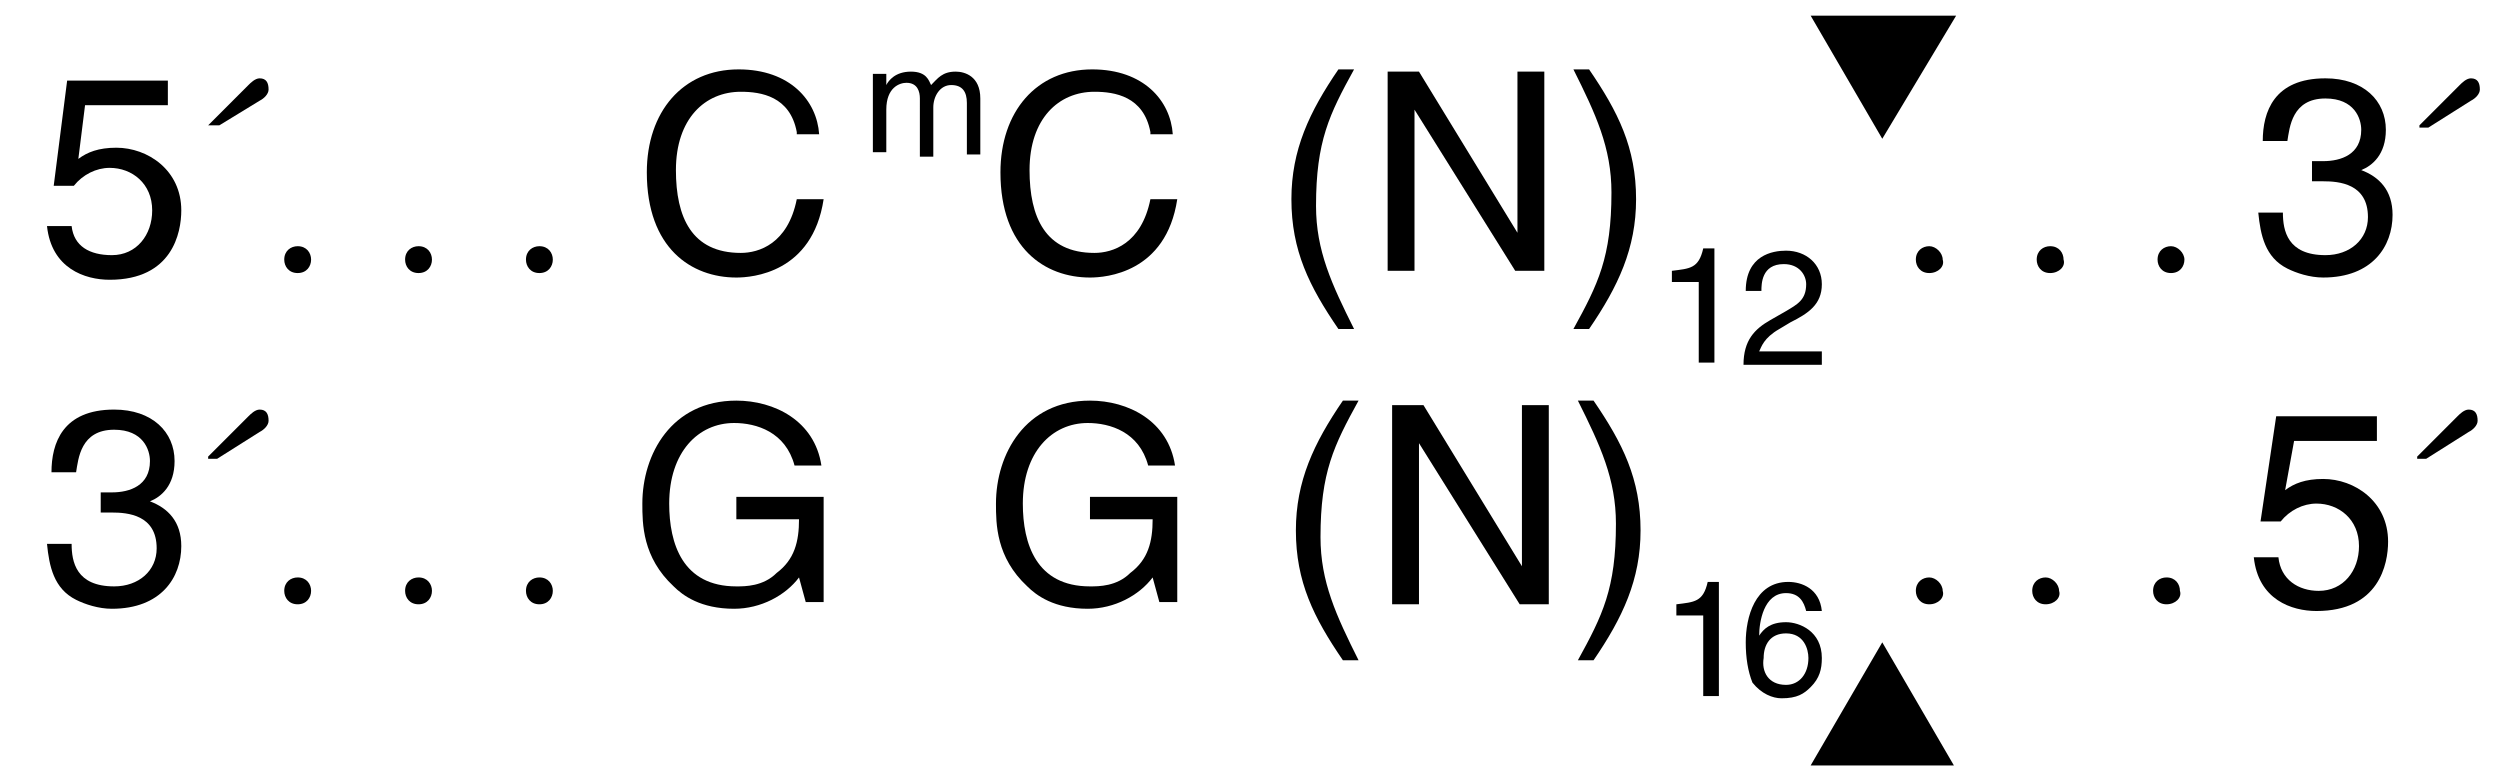 <?xml version="1.0" encoding="utf-8"?>
<!-- Generator: Adobe Illustrator 24.0.1, SVG Export Plug-In . SVG Version: 6.00 Build 0)  -->
<svg version="1.1" id="Layer_1" xmlns="http://www.w3.org/2000/svg" xmlns:xlink="http://www.w3.org/1999/xlink" x="0px" y="0px"
	 viewBox="0 0 111.7 34.6" style="enable-background:new 0 0 111.7 34.6;" xml:space="preserve">
<style type="text/css">
	.st0{enable-background:new    ;}
</style>
<g>
	<g class="st0">
		<path d="M3.5,7.1c0.4-0.3,0.9-0.5,1.7-0.5c1.4,0,2.9,1,2.9,2.8c0,1-0.4,3.1-3.2,3.1c-1.1,0-2.6-0.5-2.8-2.4h1.1
			C3.3,11,4,11.4,5,11.4c1.1,0,1.8-0.9,1.8-2c0-1.2-0.9-1.9-1.9-1.9c-0.6,0-1.2,0.3-1.6,0.8l-0.9,0L3,3.6h4.5v1.1H3.8L3.5,7.1z"/>
	</g>
	<g class="st0">
		<path d="M9.3,5.6l1.8-1.8c0.1-0.1,0.3-0.3,0.5-0.3c0.3,0,0.4,0.2,0.4,0.5c0,0.2-0.2,0.4-0.4,0.5L9.8,5.6H9.3z"/>
	</g>
</g>
<g class="st0">
	<path d="M13.3,12.2c-0.4,0-0.6-0.3-0.6-0.6c0-0.4,0.3-0.6,0.6-0.6c0.4,0,0.6,0.3,0.6,0.6C13.9,11.9,13.7,12.2,13.3,12.2z"/>
	<path d="M18.7,12.2c-0.4,0-0.6-0.3-0.6-0.6c0-0.4,0.3-0.6,0.6-0.6c0.4,0,0.6,0.3,0.6,0.6C19.3,11.9,19.1,12.2,18.7,12.2z"/>
	<path d="M24.1,12.2c-0.4,0-0.6-0.3-0.6-0.6c0-0.4,0.3-0.6,0.6-0.6c0.4,0,0.6,0.3,0.6,0.6C24.7,11.9,24.5,12.2,24.1,12.2z"/>
</g>
<g>
	<g class="st0">
		<path d="M35.6,5.9c-0.3-1.6-1.6-1.8-2.5-1.8c-1.6,0-2.9,1.2-2.9,3.5c0,2.1,0.7,3.7,2.9,3.7c0.8,0,2.1-0.4,2.5-2.4h1.2
			c-0.5,3.3-3.2,3.5-3.9,3.5c-2,0-4-1.3-4-4.7c0-2.7,1.6-4.6,4.1-4.6c2.3,0,3.5,1.4,3.6,2.9H35.6z"/>
	</g>
	<g class="st0">
		<path d="M39,3.3h0.6v0.5h0c0.1-0.2,0.4-0.6,1.1-0.6s0.8,0.4,0.9,0.6c0.3-0.3,0.5-0.6,1.1-0.6c0.4,0,1.1,0.2,1.1,1.2v2.5h-0.6V4.6
			c0-0.5-0.2-0.8-0.7-0.8c-0.5,0-0.8,0.5-0.8,1v2.2h-0.6V4.4c0-0.3-0.1-0.7-0.6-0.7c-0.3,0-0.9,0.2-0.9,1.2v1.9H39V3.3z"/>
	</g>
	<g class="st0">
		<path d="M51.4,5.9c-0.3-1.6-1.6-1.8-2.5-1.8c-1.6,0-2.9,1.2-2.9,3.5c0,2.1,0.7,3.7,2.9,3.7c0.8,0,2.1-0.4,2.5-2.4h1.2
			c-0.5,3.3-3.2,3.5-3.9,3.5c-2,0-4-1.3-4-4.7c0-2.7,1.6-4.6,4.1-4.6c2.3,0,3.5,1.4,3.6,2.9H51.4z"/>
	</g>
	<g class="st0">
		<path d="M60.5,3.1c-1.1,2-1.7,3.2-1.7,6.1c0,2,0.7,3.5,1.7,5.5h-0.7c-1.3-1.9-2.1-3.5-2.1-5.8c0-2.2,0.8-3.9,2.1-5.8H60.5z"/>
		<path d="M67.8,3.2h1.2v8.9h-1.3l-4.5-7.2h0v7.2h-1.2V3.2h1.4l4.4,7.2h0V3.2z"/>
		<path d="M70.3,14.7c1.1-2,1.7-3.2,1.7-6.1c0-2-0.7-3.5-1.7-5.5H71c1.3,1.9,2.1,3.5,2.1,5.8c0,2.2-0.8,3.9-2.1,5.8H70.3z"/>
	</g>
</g>
<g class="st0">
	<path d="M76.6,16.2h-0.7v-3.6h-1.2v-0.5c0.8-0.1,1.2-0.1,1.4-1h0.5V16.2z"/>
</g>
<g class="st0">
	<path d="M78,13c0-1.6,1.2-1.8,1.8-1.8c0.9,0,1.6,0.6,1.6,1.5c0,0.9-0.6,1.3-1.4,1.7l-0.5,0.3c-0.7,0.4-0.8,0.8-0.9,1h2.8v0.6h-3.5
		c0-1.1,0.5-1.6,1.2-2l0.7-0.4c0.5-0.3,0.9-0.5,0.9-1.2c0-0.4-0.3-0.9-1-0.9c-1,0-1,0.9-1,1.2H78z"/>
</g>
<g class="st0">
	<path d="M86.2,12.2c-0.4,0-0.6-0.3-0.6-0.6c0-0.4,0.3-0.6,0.6-0.6s0.6,0.3,0.6,0.6C86.9,11.9,86.6,12.2,86.2,12.2z"/>
	<path d="M91.6,12.2c-0.4,0-0.6-0.3-0.6-0.6c0-0.4,0.3-0.6,0.6-0.6c0.4,0,0.6,0.3,0.6,0.6C92.3,11.9,92,12.2,91.6,12.2z"/>
	<path d="M97,12.2c-0.4,0-0.6-0.3-0.6-0.6c0-0.4,0.3-0.6,0.6-0.6s0.6,0.3,0.6,0.6C97.6,11.9,97.4,12.2,97,12.2z"/>
</g>
<g>
	<g class="st0">
		<path d="M103.2,7.2c0.2,0,0.4,0,0.6,0c0.8,0,1.7-0.3,1.7-1.4c0-0.5-0.3-1.4-1.6-1.4c-1.5,0-1.6,1.3-1.7,1.9h-1.1
			c0-1.3,0.5-2.8,2.8-2.8c1.7,0,2.7,1,2.7,2.3c0,1.1-0.6,1.6-1.1,1.8v0c0.8,0.3,1.4,0.9,1.4,2c0,1.4-0.9,2.8-3.1,2.8
			c-0.6,0-1.2-0.2-1.6-0.4c-1-0.5-1.2-1.5-1.3-2.5h1.1c0,0.8,0.2,1.9,1.9,1.9c1.1,0,1.9-0.7,1.9-1.7c0-1.5-1.3-1.6-2-1.6
			c-0.2,0-0.3,0-0.5,0V7.2z"/>
	</g>
	<g class="st0">
		<path d="M108.1,5.6l1.8-1.8c0.1-0.1,0.3-0.3,0.5-0.3c0.3,0,0.4,0.2,0.4,0.5c0,0.2-0.2,0.4-0.4,0.5l-1.9,1.2H108.1z"/>
	</g>
	<g class="st0">
		<path d="M4.4,22c0.2,0,0.4,0,0.6,0c0.8,0,1.7-0.3,1.7-1.4c0-0.5-0.3-1.4-1.6-1.4c-1.5,0-1.6,1.3-1.7,1.9H2.3
			c0-1.3,0.5-2.8,2.8-2.8c1.7,0,2.7,1,2.7,2.3c0,1.1-0.6,1.6-1.1,1.8v0c0.8,0.3,1.4,0.9,1.4,2c0,1.4-0.9,2.8-3.1,2.8
			c-0.6,0-1.2-0.2-1.6-0.4c-1-0.5-1.2-1.5-1.3-2.5h1.1c0,0.8,0.2,1.9,1.9,1.9c1.1,0,1.9-0.7,1.9-1.7c0-1.5-1.3-1.6-2-1.6
			c-0.2,0-0.3,0-0.5,0V22z"/>
	</g>
</g>
<g class="st0">
	<path d="M9.3,20.4l1.8-1.8c0.1-0.1,0.3-0.3,0.5-0.3c0.3,0,0.4,0.2,0.4,0.5c0,0.2-0.2,0.4-0.4,0.5l-1.9,1.2H9.3z"/>
</g>
<g class="st0">
	<path d="M13.3,27c-0.4,0-0.6-0.3-0.6-0.6c0-0.4,0.3-0.6,0.6-0.6c0.4,0,0.6,0.3,0.6,0.6C13.9,26.7,13.7,27,13.3,27z"/>
	<path d="M18.7,27c-0.4,0-0.6-0.3-0.6-0.6c0-0.4,0.3-0.6,0.6-0.6c0.4,0,0.6,0.3,0.6,0.6C19.3,26.7,19.1,27,18.7,27z"/>
	<path d="M24.1,27c-0.4,0-0.6-0.3-0.6-0.6c0-0.4,0.3-0.6,0.6-0.6c0.4,0,0.6,0.3,0.6,0.6C24.7,26.7,24.5,27,24.1,27z"/>
</g>
<g class="st0">
	<path d="M32.9,22.2h3.9v4.7H36l-0.3-1.1c-0.6,0.8-1.7,1.4-2.9,1.4c-1.5,0-2.3-0.6-2.7-1c-1.4-1.3-1.4-2.8-1.4-3.7
		c0-2.2,1.3-4.6,4.2-4.6c1.7,0,3.5,0.9,3.8,2.9h-1.2c-0.4-1.5-1.7-1.9-2.7-1.9c-1.6,0-2.9,1.3-2.9,3.6c0,1.8,0.6,3.7,3,3.7
		c0.4,0,1.2,0,1.8-0.6c0.8-0.6,1-1.4,1-2.4h-2.8V22.2z"/>
</g>
<g class="st0">
	<path d="M48.7,22.2h3.9v4.7h-0.8l-0.3-1.1c-0.6,0.8-1.7,1.4-2.9,1.4c-1.5,0-2.3-0.6-2.7-1c-1.4-1.3-1.4-2.8-1.4-3.7
		c0-2.2,1.3-4.6,4.2-4.6c1.7,0,3.5,0.9,3.8,2.9h-1.2c-0.4-1.5-1.7-1.9-2.7-1.9c-1.6,0-2.9,1.3-2.9,3.6c0,1.8,0.6,3.7,3,3.7
		c0.4,0,1.2,0,1.8-0.6c0.8-0.6,1-1.4,1-2.4h-2.8V22.2z"/>
</g>
<g class="st0">
	<path d="M60.7,17.9c-1.1,2-1.7,3.2-1.7,6.1c0,2,0.7,3.5,1.7,5.5H60c-1.3-1.9-2.1-3.5-2.1-5.8c0-2.2,0.8-3.9,2.1-5.8H60.7z"/>
	<path d="M68,18.1h1.2v8.9h-1.3l-4.5-7.2h0v7.2h-1.2v-8.9h1.4l4.4,7.2h0V18.1z"/>
	<path d="M70.5,29.5c1.1-2,1.7-3.2,1.7-6.1c0-2-0.7-3.5-1.7-5.5h0.7c1.3,1.9,2.1,3.5,2.1,5.8c0,2.2-0.8,3.9-2.1,5.8H70.5z"/>
</g>
<g class="st0">
	<path d="M76.8,31.1h-0.7v-3.6h-1.2V27c0.8-0.1,1.2-0.1,1.4-1h0.5V31.1z"/>
</g>
<g class="st0">
	<path d="M80.7,27.3c-0.1-0.4-0.3-0.8-0.9-0.8c-1,0-1.2,1.3-1.2,1.9l0,0c0.2-0.3,0.5-0.6,1.2-0.6c0.6,0,1.6,0.4,1.6,1.6
		c0,0.5-0.1,0.9-0.5,1.3c-0.3,0.3-0.6,0.5-1.3,0.5c-0.4,0-0.9-0.2-1.3-0.7C78.1,30,78,29.4,78,28.7c0-1.1,0.4-2.7,1.9-2.7
		c0.6,0,1.4,0.3,1.5,1.3H80.7z M79.8,30.6c0.6,0,1-0.5,1-1.2c0-0.4-0.2-1.1-1-1.1c-0.7,0-1,0.5-1,1.1C78.7,30,79,30.6,79.8,30.6z"/>
</g>
<g class="st0">
	<path d="M86.2,27c-0.4,0-0.6-0.3-0.6-0.6c0-0.4,0.3-0.6,0.6-0.6s0.6,0.3,0.6,0.6C86.9,26.7,86.6,27,86.2,27z"/>
</g>
<g class="st0">
	<path d="M91.4,27c-0.4,0-0.6-0.3-0.6-0.6c0-0.4,0.3-0.6,0.6-0.6s0.6,0.3,0.6,0.6C92.1,26.7,91.8,27,91.4,27z"/>
	<path d="M96.8,27c-0.4,0-0.6-0.3-0.6-0.6c0-0.4,0.3-0.6,0.6-0.6c0.4,0,0.6,0.3,0.6,0.6C97.5,26.7,97.2,27,96.8,27z"/>
</g>
<g class="st0">
	<path d="M102.1,21.9c0.4-0.3,0.9-0.5,1.7-0.5c1.4,0,2.9,1,2.9,2.8c0,1-0.4,3.1-3.2,3.1c-1.1,0-2.6-0.5-2.8-2.4h1.1
		c0.1,1,0.9,1.5,1.8,1.5c1.1,0,1.8-0.9,1.8-2c0-1.2-0.9-1.9-1.9-1.9c-0.6,0-1.2,0.3-1.6,0.8l-0.9,0l0.7-4.7h4.5v1.1h-3.7L102.1,21.9
		z"/>
</g>
<g class="st0">
	<path d="M108,20.4l1.8-1.8c0.1-0.1,0.3-0.3,0.5-0.3c0.3,0,0.4,0.2,0.4,0.5c0,0.2-0.2,0.4-0.4,0.5l-1.9,1.2H108z"/>
</g>
<g>
	<polygon points="84.1,6.2 80.9,0.7 87.4,0.7 	"/>
	<polygon points="84.1,28.7 87.3,34.2 80.9,34.2 	"/>
</g>
</svg>
